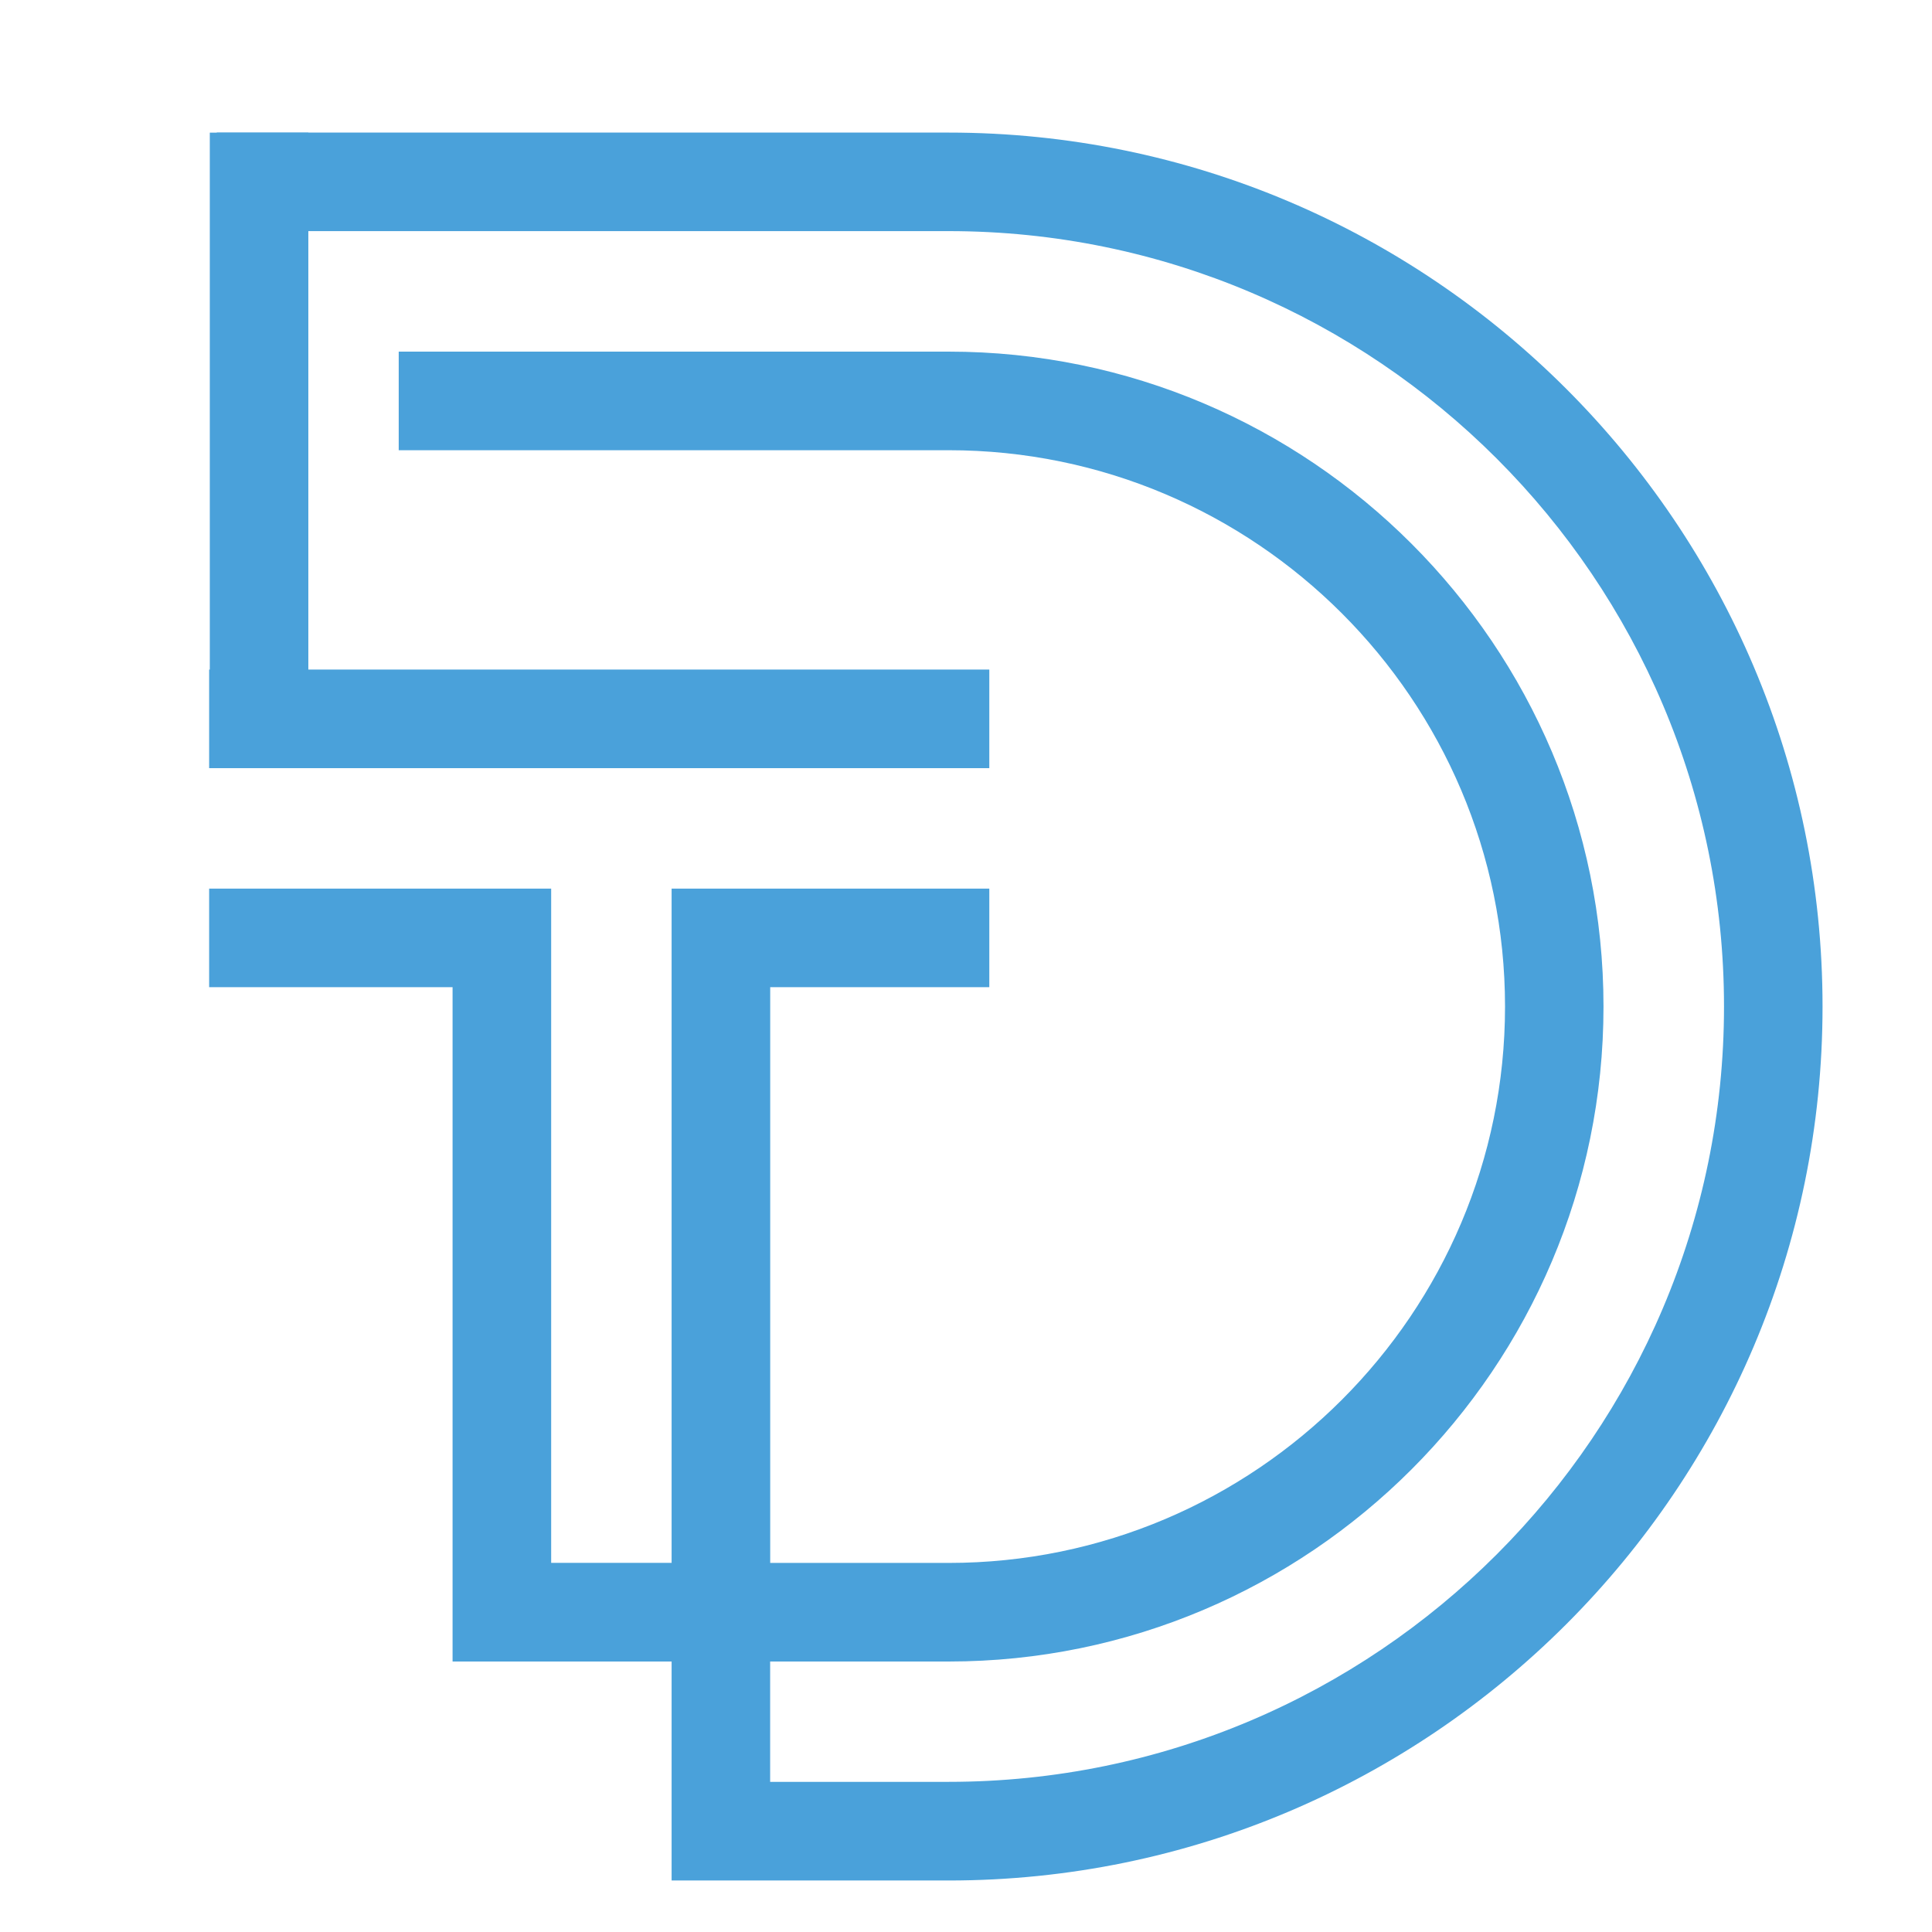 <?xml version="1.0" encoding="utf-8"?>
<!-- Generator: Adobe Illustrator 16.0.0, SVG Export Plug-In . SVG Version: 6.00 Build 0)  -->
<!DOCTYPE svg PUBLIC "-//W3C//DTD SVG 1.1 Tiny//EN" "http://www.w3.org/Graphics/SVG/1.1/DTD/svg11-tiny.dtd">
<svg version="1.1" baseProfile="tiny" id="Calque_1"
	 xmlns="http://www.w3.org/2000/svg" xmlns:xlink="http://www.w3.org/1999/xlink" x="0px" y="0px" width="32px" height="32px"
	 viewBox="0 0 32 32" xml:space="preserve">
<rect x="3.464" y="11.09" fill="#4AA1DA" width="12.922" height="1.633"/>
<rect x="3.475" y="2.197" fill="#4AA1DA" width="1.632" height="10.421"/>
<rect x="3.475" y="14.74" fill="#4AA1DA" width="1.632" height="0.379"/>
<path fill="#4AA1DA" d="M15.712,2.196H3.59v1.632h12.122c7.082,0,12.843,5.762,12.843,12.843c0,7.081-5.762,12.842-12.843,12.842
	h-2.956V27.52h2.956c5.981,0,10.847-4.867,10.847-10.848c0-5.981-4.866-10.848-10.847-10.848H6.604v1.633h9.109
	c5.081,0,9.215,4.134,9.215,9.215c0,5.081-4.135,9.215-9.215,9.215h-2.956v-9.536h3.629v-1.633h-5.262v11.168H9.129V14.718H3.464
	v1.633h4.032V27.52h3.628v3.627h4.588c7.981,0,14.475-6.494,14.475-14.475C30.188,8.69,23.693,2.196,15.712,2.196z"/>
</svg>

